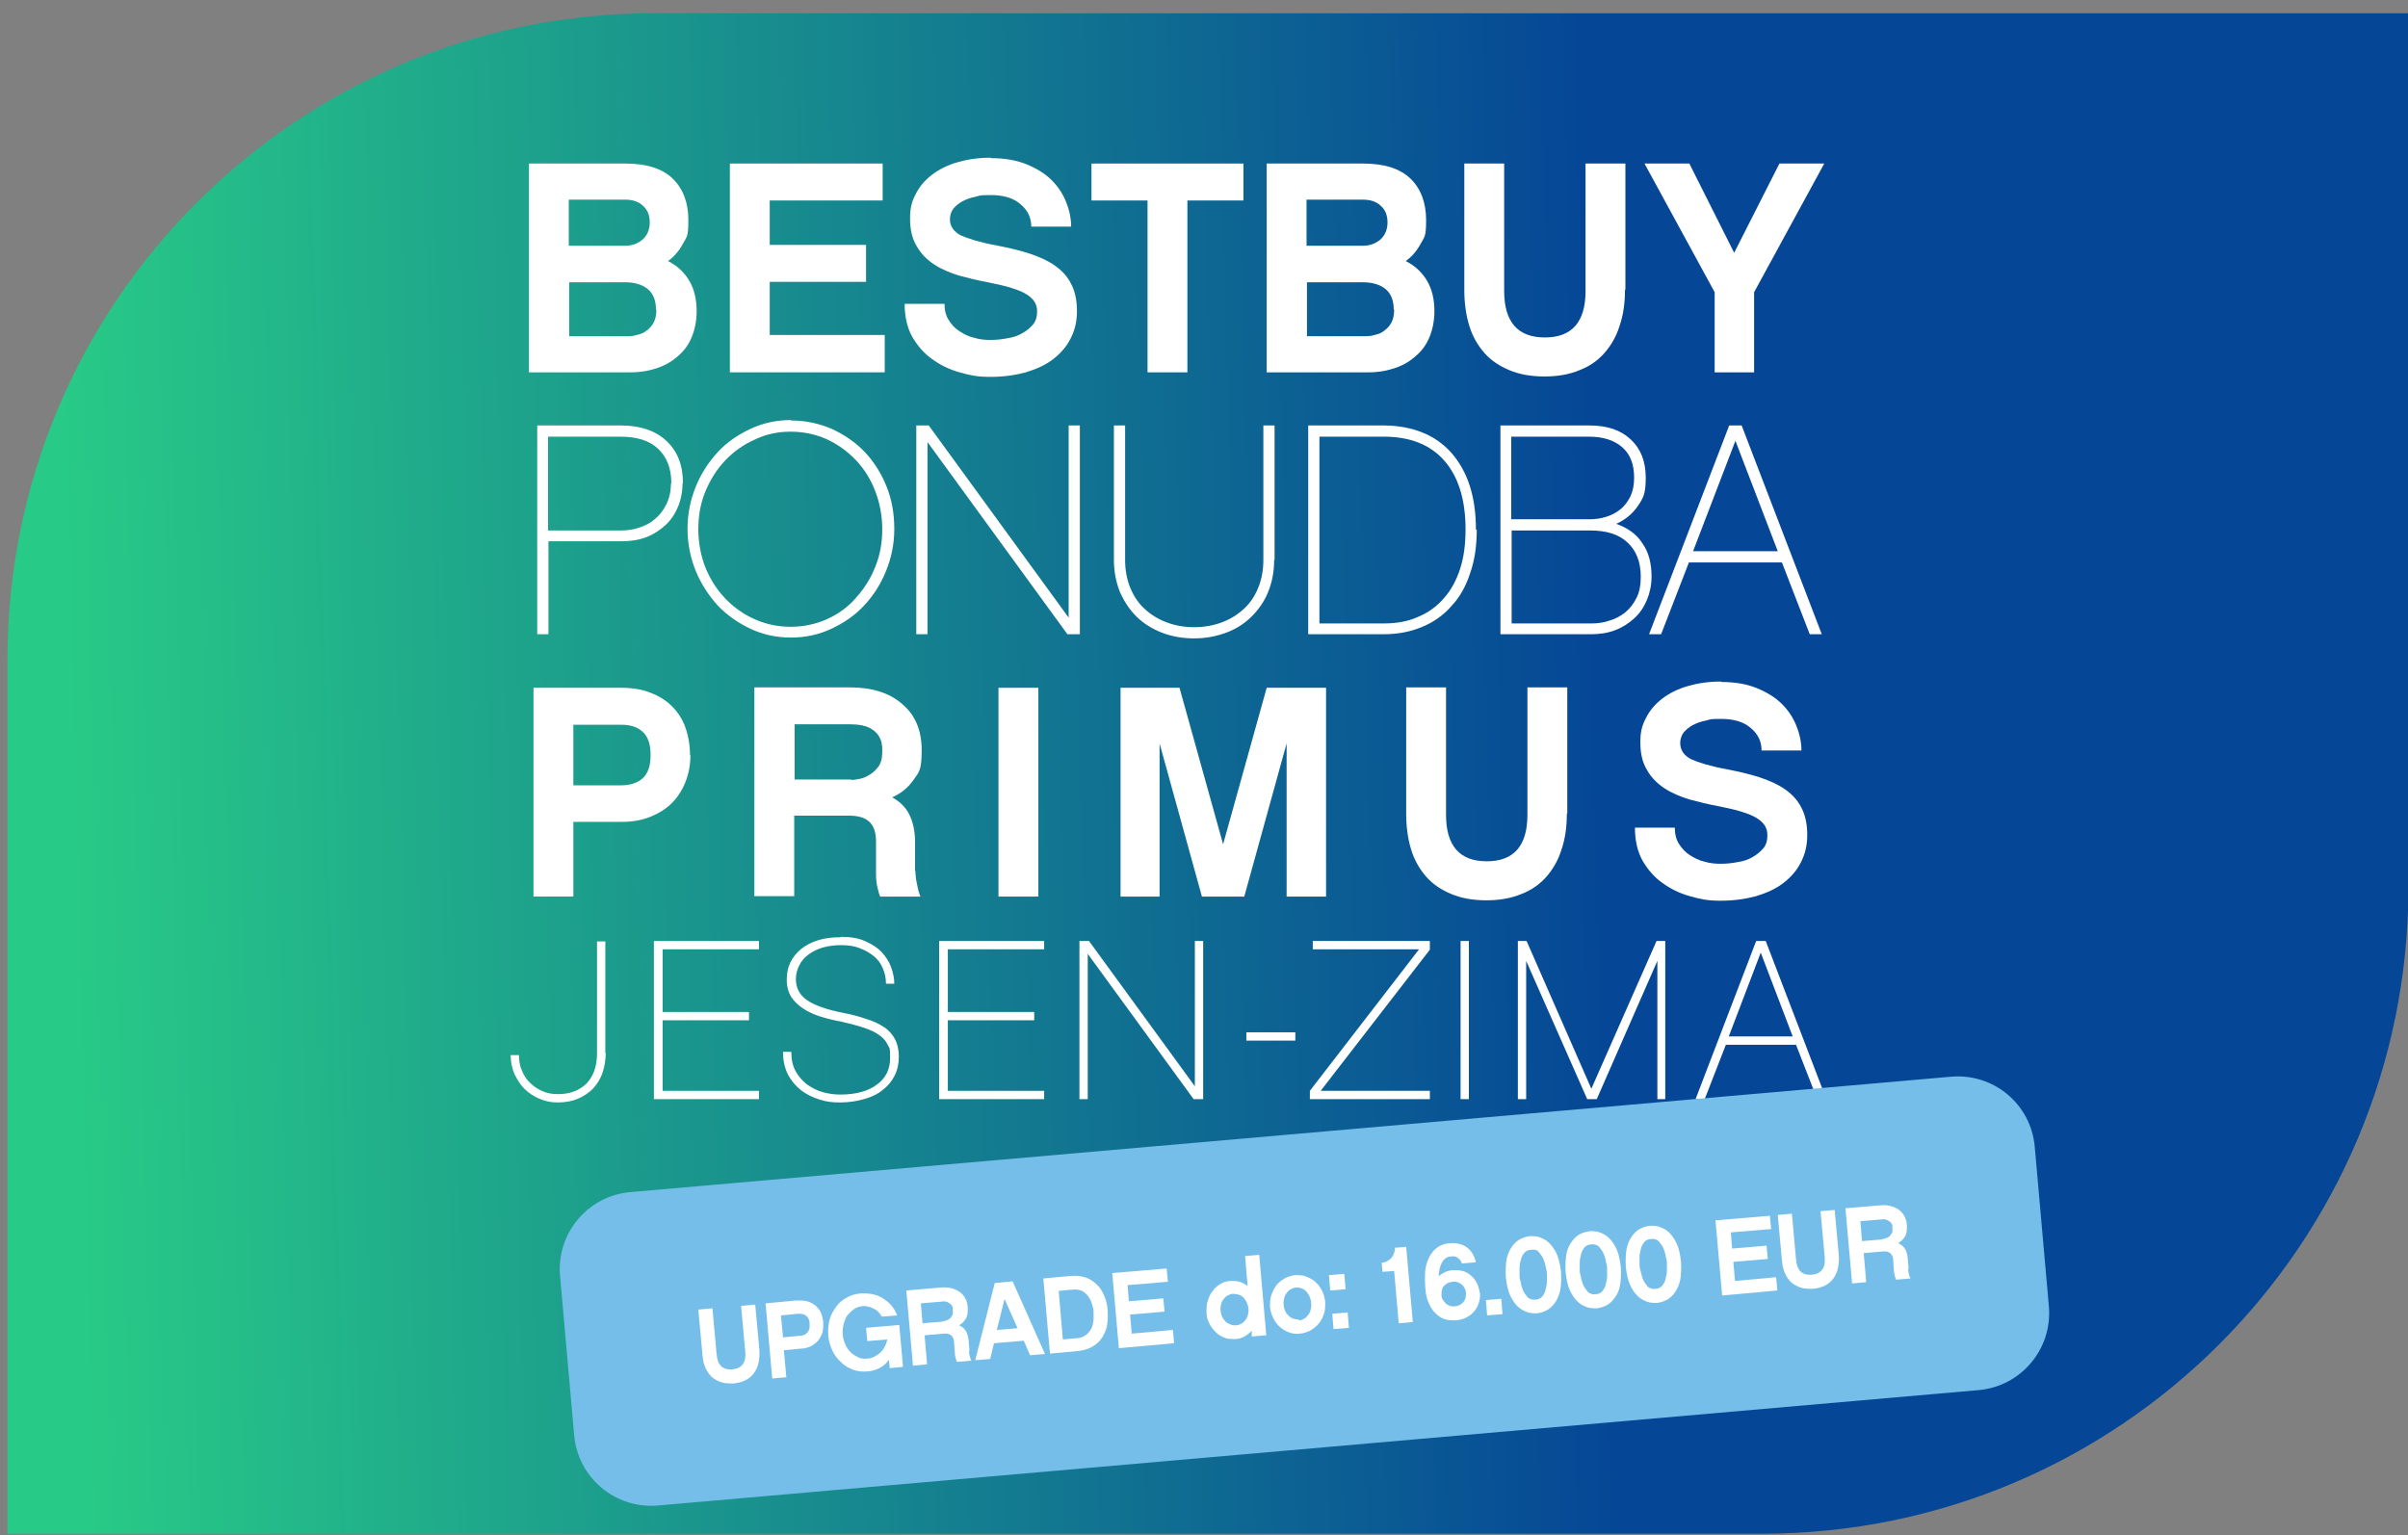 <?xml version="1.0" encoding="UTF-8"?>
<svg xmlns="http://www.w3.org/2000/svg" xmlns:xlink="http://www.w3.org/1999/xlink" version="1.1" viewBox="0 0 580 369.9">
  <rect x="0" y="0" width="580" height="369.9" fill="#808080" stroke="none"/>
  <defs>
    <style>
      .cls-1 {
        fill: none;
      }

      .cls-2 {
        fill: url(#linear-gradient);
      }

      .cls-3 {
        fill: #fff;
      }

      .cls-4 {
        fill: #75bee9;
      }

      .cls-5 {
        clip-path: url(#clippath);
      }
    </style>
    <clipPath id="clippath">
      <path class="cls-1" d="M1.8,158.9C1.8,72.9,71.5,3.2,157.5,3.2h422.6v210.6c0,86-69.7,155.7-155.7,155.7H1.8v-210.6Z"/>
    </clipPath>
    <linearGradient id="linear-gradient" x1="-1101.2" y1="-1.4" x2="-1100.2" y2="-1.4" gradientTransform="translate(412253.8 -6084.5) rotate(-.8) scale(374.4 -374.4)" gradientUnits="userSpaceOnUse">
      <stop offset="0" stop-color="#28ca87"/>
      <stop offset="0" stop-color="#28ca87"/>
      <stop offset="1" stop-color="#054696"/>
      <stop offset="1" stop-color="#054696"/>
    </linearGradient>
  </defs>
  <!-- Generator: Adobe Illustrator 28.7.1, SVG Export Plug-In . SVG Version: 1.2.0 Build 142)  -->
  <g>
    <g id="Layer_1">
      <g id="Layer_1-2" data-name="Layer_1">
        <g class="cls-5">
          <rect class="cls-2" x="1" y="1.4" width="580" height="369.9"/>
        </g>
      </g>
      <g>
        <g>
          <path class="cls-3" d="M167.8,74.9c0,2.3-.4,4.3-1.1,6.1s-1.8,3.4-3.2,4.6c-1.4,1.3-3,2.3-5,3-2,.7-4.1,1.1-6.6,1.1h-24.5v-50.3h23.2c5.1,0,8.9,1.2,11.4,3.6,2.5,2.4,3.8,5.8,3.8,10s-.4,4-1.3,5.7c-.9,1.7-2.1,3.1-3.6,4.2,2.2,1.1,3.9,2.7,5.1,4.7,1.2,2,1.8,4.5,1.8,7.4ZM137,48.1v11.1h13.6c1.6,0,3-.5,4.2-1.5,1.1-1,1.7-2.4,1.7-4.1s-.5-3-1.6-4c-1-1-2.5-1.5-4.3-1.5h-13.6ZM158,74.6c0-2.1-.6-3.8-1.9-4.9-1.3-1.1-3.2-1.7-5.6-1.7h-13.4v13h13.6c.9,0,1.8,0,2.7-.3.9-.2,1.7-.5,2.4-1.1.7-.5,1.3-1.2,1.7-2,.4-.8.6-1.8.6-3.1Z"/>
          <path class="cls-3" d="M213.1,89.7h-37.3v-50.3h36.8v8.9h-27.2v10.7h23.2v8.9h-23.2v12.8h27.7v8.9Z"/>
          <path class="cls-3" d="M238.7,38.1c3.3,0,6.2.5,8.6,1.5,2.4,1,4.4,2.2,6,3.8,1.6,1.6,2.7,3.3,3.5,5.3.8,2,1.2,4,1.2,5.9h-9.6c0-2.2-.9-4-2.6-5.4-1.7-1.5-4.1-2.2-7.1-2.2s-2.5.1-3.7.4c-1.2.2-2.2.6-3.2,1.1-.9.5-1.6,1.1-2.2,1.8-.5.7-.8,1.6-.8,2.5,0,1.7.9,3,2.6,3.9,1.8.8,4.6,1.7,8.5,2.4,3,.6,5.7,1.2,8.1,2,2.4.8,4.4,1.7,6.1,2.9,1.7,1.2,3,2.6,3.9,4.4.9,1.7,1.4,3.9,1.4,6.5s-.5,4.6-1.5,6.6c-1,2-2.4,3.6-4.2,5-1.8,1.4-4,2.4-6.6,3.2-2.6.7-5.4,1.1-8.6,1.1s-4.9-.4-7.4-1.1c-2.5-.7-4.7-1.8-6.6-3.2-2-1.4-3.5-3.2-4.8-5.4-1.2-2.2-1.8-4.8-1.8-7.9h9.6c0,1.5.3,2.8,1,3.9.7,1.1,1.5,2,2.6,2.7,1.1.7,2.2,1.3,3.6,1.6,1.3.4,2.6.5,3.8.5s2.7-.1,4.1-.4c1.4-.2,2.6-.6,3.6-1.2,1.1-.6,1.9-1.3,2.6-2.1.7-.8,1-1.9,1-3.1s-.2-1.5-.5-2.2c-.4-.7-1-1.3-1.9-1.9-.9-.6-2.1-1.1-3.7-1.6-1.5-.5-3.4-.9-5.8-1.4-2.3-.4-4.6-1-6.9-1.6-2.2-.7-4.2-1.5-6-2.7-1.7-1.1-3.2-2.6-4.2-4.4-1.1-1.8-1.6-4-1.6-6.7s.5-4.2,1.4-5.9c.9-1.8,2.2-3.3,3.9-4.6,1.7-1.3,3.7-2.3,6.1-3,2.4-.7,5-1.1,8-1.1Z"/>
          <path class="cls-3" d="M286,48.3v41.4h-9.6v-41.4h-13.5v-8.9h36.6v8.9h-13.5Z"/>
          <path class="cls-3" d="M345.5,74.9c0,2.3-.4,4.3-1.1,6.1s-1.8,3.4-3.2,4.6c-1.4,1.3-3,2.3-5,3-2,.7-4.1,1.1-6.6,1.1h-24.5v-50.3h23.2c5.1,0,8.9,1.2,11.4,3.6,2.5,2.4,3.8,5.8,3.8,10s-.4,4-1.3,5.7c-.9,1.7-2.1,3.1-3.6,4.2,2.2,1.1,3.9,2.7,5.1,4.7,1.2,2,1.8,4.5,1.8,7.4ZM314.7,48.1v11.1h13.6c1.6,0,3-.5,4.2-1.5,1.1-1,1.7-2.4,1.7-4.1s-.5-3-1.6-4c-1-1-2.5-1.5-4.3-1.5h-13.6ZM335.7,74.6c0-2.1-.6-3.8-1.9-4.9-1.3-1.1-3.2-1.7-5.6-1.7h-13.4v13h13.6c.9,0,1.8,0,2.7-.3.9-.2,1.7-.5,2.4-1.1.7-.5,1.3-1.2,1.7-2,.4-.8.6-1.8.6-3.1Z"/>
          <path class="cls-3" d="M391.4,69.8c0,3.2-.4,6.1-1.3,8.7-.8,2.6-2.1,4.8-3.7,6.6-1.6,1.8-3.6,3.2-6,4.1-2.4,1-5.2,1.5-8.4,1.5s-6-.5-8.4-1.5-4.4-2.3-6-4.1c-1.6-1.8-2.9-4-3.7-6.6-.8-2.6-1.2-5.5-1.2-8.7v-30.4h9.6v30.7c0,7.5,3.3,11.2,9.8,11.2s9.8-3.7,9.8-11.2v-30.7h9.6v30.4Z"/>
          <path class="cls-3" d="M422.6,89.7h-9.6v-19.3l-16.9-31h10.8l10.8,21.5,10.9-21.5h10.8l-16.9,31v19.3Z"/>
        </g>
        <g>
          <path class="cls-3" d="M164.4,116.4c0,2.1-.4,4-1.1,5.7-.7,1.7-1.7,3.2-3,4.4-1.3,1.2-2.8,2.2-4.6,2.9-1.8.7-3.8,1-6,1h-17.6v22.4h-2.7v-50.3h20.1c4.6,0,8.3,1.2,11,3.7,2.7,2.5,4,5.9,4,10.2ZM161.7,116.4c0-3.6-1.1-6.3-3.2-8.3-2.1-2-5.2-2.9-9.1-2.9h-17.4v22.6h17.6c1.5,0,3-.2,4.4-.7,1.5-.5,2.7-1.1,3.8-2.1,1.1-.9,2-2.1,2.7-3.5.7-1.4,1.1-3.1,1.1-5Z"/>
          <path class="cls-3" d="M190.5,101.3c3.5,0,6.7.7,9.8,2,3,1.4,5.7,3.2,7.9,5.5s4,5.1,5.3,8.3c1.3,3.2,1.9,6.6,1.9,10.3s-.7,7-2,10.2c-1.3,3.2-3.1,6-5.3,8.3-2.2,2.4-4.9,4.2-7.9,5.6-3,1.4-6.2,2.1-9.7,2.1s-6.7-.7-9.7-2.1c-3-1.4-5.7-3.3-7.9-5.6-2.2-2.4-4-5.2-5.3-8.3-1.3-3.2-2-6.6-2-10.2s.7-7,2-10.2c1.3-3.2,3.1-5.9,5.3-8.3,2.2-2.4,4.9-4.2,7.9-5.6,3-1.4,6.2-2.1,9.7-2.1ZM190.5,151c3,0,5.9-.6,8.6-1.8,2.7-1.2,5.1-2.9,7-5.1,2-2.2,3.6-4.7,4.7-7.5,1.2-2.9,1.7-5.9,1.7-9.1s-.6-6.4-1.7-9.2c-1.1-2.9-2.7-5.4-4.7-7.5-2-2.1-4.4-3.8-7-5-2.7-1.2-5.6-1.8-8.7-1.8s-5.9.6-8.6,1.9c-2.7,1.2-5.1,2.9-7.1,5-2,2.1-3.6,4.6-4.8,7.5-1.2,2.9-1.7,5.9-1.7,9.1s.6,6.4,1.7,9.2c1.2,2.9,2.7,5.3,4.8,7.5,2,2.1,4.4,3.8,7.1,5,2.7,1.2,5.6,1.8,8.6,1.8Z"/>
          <path class="cls-3" d="M260.1,152.8h-3l-33.7-46.3v46.3h-2.7v-50.3h3l33.7,46.3v-46.3h2.7v50.3Z"/>
          <path class="cls-3" d="M306.9,134.9c0,2.8-.5,5.3-1.4,7.6-.9,2.3-2.3,4.3-4,6-1.7,1.7-3.7,3-6.1,3.9-2.4.9-5,1.4-7.8,1.4s-5.5-.5-7.8-1.4c-2.3-.9-4.4-2.2-6.1-3.9-1.7-1.7-3-3.7-4-6-.9-2.3-1.4-4.9-1.4-7.6v-32.4h2.7v32.4c0,2.4.4,4.6,1.2,6.6.8,2,1.9,3.7,3.4,5.1,1.5,1.4,3.2,2.5,5.3,3.3s4.3,1.2,6.7,1.2,4.7-.4,6.8-1.2c2.1-.8,3.8-1.9,5.3-3.3,1.5-1.4,2.6-3.1,3.4-5.1.8-2,1.2-4.2,1.2-6.6v-32.4h2.7v32.4Z"/>
          <path class="cls-3" d="M355.7,127.6c0,3.9-.5,7.4-1.6,10.5-1,3.1-2.5,5.8-4.5,7.9-1.9,2.2-4.3,3.9-7,5-2.8,1.2-5.9,1.8-9.4,1.8h-18.1v-50.3h18.1c3.5,0,6.7.6,9.4,1.7,2.8,1.1,5.1,2.8,7,4.9,1.9,2.2,3.4,4.8,4.4,7.9s1.5,6.6,1.5,10.6ZM353,127.6c0-7.2-1.7-12.7-5.1-16.6-3.4-3.9-8.3-5.8-14.6-5.8h-15.5v45h15.5c3.1,0,5.9-.5,8.3-1.6,2.4-1,4.5-2.5,6.2-4.5,1.7-1.9,3-4.3,3.9-7.1.9-2.8,1.3-5.9,1.3-9.5Z"/>
          <path class="cls-3" d="M397.8,138.9c0,2-.4,3.9-1.1,5.6-.7,1.7-1.7,3.2-3,4.4-1.3,1.2-2.8,2.2-4.6,2.9-1.8.7-3.8,1-5.9,1h-21.8v-50.3h21.4c4.3,0,7.6,1.1,10,3.4,2.4,2.2,3.6,5.3,3.6,9.2s-.6,4.9-1.9,6.8c-1.3,1.9-3,3.3-5.2,4.3,2.8,1,4.9,2.5,6.3,4.7,1.5,2.1,2.2,4.8,2.2,8ZM364.1,125.1h18.9c1.3,0,2.6-.2,3.9-.6,1.3-.4,2.4-1,3.4-1.8,1-.8,1.8-1.9,2.4-3.1.6-1.3.9-2.7.9-4.5,0-3.2-.9-5.6-2.8-7.3-1.9-1.7-4.6-2.6-8.1-2.6h-18.7v19.9ZM395.2,138.9c0-3.5-1.1-6.3-3.2-8.2-2.1-2-5.1-2.9-9-2.9h-18.9v22.4h19.2c1.5,0,3-.2,4.4-.7,1.4-.4,2.7-1.1,3.8-2,1.1-.9,2-2.1,2.7-3.5.7-1.4,1-3.1,1-5Z"/>
          <path class="cls-3" d="M406.8,135.5l-6.7,17.3h-2.9l19.3-50.3h3l19.3,50.3h-2.9l-6.7-17.3h-22.4ZM418,106.2l-10.2,26.6h20.4l-10.2-26.6Z"/>
        </g>
        <g>
          <path class="cls-3" d="M166.3,181.9c0,2.3-.4,4.5-1.2,6.5-.8,2-1.9,3.7-3.3,5.1-1.4,1.4-3.2,2.5-5.2,3.3-2,.8-4.3,1.2-6.7,1.2h-11.8v18h-9.6v-50.3h21.2c2.6,0,5,.4,7,1.2,2.1.8,3.8,1.9,5.2,3.3,1.4,1.4,2.5,3.1,3.2,5.1.7,2,1.1,4.2,1.1,6.7ZM138.1,174.5v14.7h11.5c2.2,0,4-.6,5.2-1.7,1.3-1.2,1.9-3,1.9-5.6s-.6-4.4-1.9-5.6c-1.3-1.2-3-1.7-5.2-1.7h-11.5Z"/>
          <path class="cls-3" d="M220.5,209.9c0,.9.1,2,.4,3.2.2,1.2.5,2.2.8,2.9h-9.7c-.3-.7-.5-1.5-.7-2.4-.2-.9-.3-2-.3-3.1v-7.7c0-2.2-.5-3.8-1.6-4.8-1-1-2.7-1.5-5-1.5h-13.1v19.4h-9.6v-50.3h23c5.3,0,9.5,1.3,12.6,4,3.1,2.6,4.7,6.3,4.7,11.1s-.6,5.3-1.9,7.1c-1.3,1.9-3,3.3-5.2,4.3,1.8,1,3.2,2.3,4.1,4.1.9,1.8,1.4,4,1.4,6.6v7ZM205,187.9c.3,0,.8,0,1.7-.2.8-.1,1.7-.4,2.5-.9.9-.5,1.6-1.1,2.3-2,.7-.9,1-2.1,1-3.7s0-1-.1-1.7c0-.7-.4-1.5-.8-2.2-.5-.7-1.2-1.4-2.3-1.9-1-.5-2.5-.8-4.5-.8h-13.4v13.3h13.6Z"/>
          <path class="cls-3" d="M250.1,216h-9.6v-50.3h9.6v50.3Z"/>
          <path class="cls-3" d="M319.3,216h-9.4v-36.9l-10.2,36.9h-10.2l-10.2-36.9v36.9h-9.4v-50.3h14.2l10.5,37.7,10.5-37.7h14.3v50.3Z"/>
          <path class="cls-3" d="M377.4,196c0,3.2-.4,6.1-1.3,8.7-.8,2.6-2.1,4.8-3.7,6.6-1.6,1.8-3.6,3.2-6,4.1-2.4,1-5.2,1.5-8.4,1.5s-6-.5-8.4-1.5-4.4-2.3-6-4.1c-1.6-1.8-2.9-4-3.7-6.6-.8-2.6-1.2-5.5-1.2-8.7v-30.4h9.6v30.7c0,7.5,3.3,11.2,9.8,11.2s9.8-3.7,9.8-11.2v-30.7h9.6v30.4Z"/>
          <path class="cls-3" d="M414.6,164.3c3.3,0,6.2.5,8.6,1.5,2.4,1,4.4,2.2,6,3.8,1.6,1.6,2.7,3.3,3.5,5.3.8,2,1.2,4,1.2,5.9h-9.6c0-2.2-.9-4-2.6-5.4-1.7-1.5-4.1-2.2-7.1-2.2s-2.5.1-3.7.4c-1.2.2-2.2.6-3.2,1.1-.9.5-1.6,1.1-2.2,1.8-.5.7-.8,1.6-.8,2.5,0,1.7.9,3,2.6,3.9,1.8.8,4.6,1.7,8.5,2.4,3,.6,5.7,1.2,8.1,2,2.4.8,4.4,1.7,6.1,2.9,1.7,1.2,3,2.6,3.9,4.4.9,1.7,1.4,3.9,1.4,6.5s-.5,4.6-1.5,6.6c-1,2-2.4,3.6-4.2,5-1.8,1.4-4,2.4-6.6,3.2-2.6.7-5.4,1.1-8.6,1.1s-4.9-.4-7.4-1.1c-2.5-.7-4.7-1.8-6.6-3.2-2-1.4-3.5-3.2-4.8-5.4-1.2-2.2-1.8-4.8-1.8-7.9h9.6c0,1.5.3,2.8,1,3.9.7,1.1,1.5,2,2.6,2.7,1.1.7,2.2,1.3,3.6,1.6,1.3.4,2.6.5,3.8.5s2.7-.1,4.1-.4c1.4-.2,2.6-.6,3.6-1.2,1.1-.6,1.9-1.3,2.6-2.1.7-.8,1-1.9,1-3.1s-.2-1.5-.5-2.2c-.4-.7-1-1.3-1.9-1.9-.9-.6-2.1-1.1-3.7-1.6-1.5-.5-3.4-.9-5.8-1.4-2.3-.4-4.6-1-6.9-1.6-2.2-.7-4.2-1.5-6-2.7-1.7-1.1-3.2-2.6-4.2-4.4-1.1-1.8-1.6-4-1.6-6.7s.5-4.2,1.4-5.9c.9-1.8,2.2-3.3,3.9-4.6,1.7-1.3,3.7-2.3,6.1-3,2.4-.7,5-1.1,8-1.1Z"/>
        </g>
        <g>
          <path class="cls-3" d="M145.9,253.6c0,1.8-.3,3.5-.8,4.9-.5,1.5-1.3,2.7-2.3,3.8-1,1-2.2,1.8-3.6,2.4-1.4.6-3,.9-4.8.9s-3.1-.3-4.5-.9c-1.4-.6-2.6-1.4-3.6-2.4-1-1-1.8-2.3-2.4-3.6-.6-1.4-.9-2.9-.9-4.5h2c0,1.3.2,2.6.7,3.7.5,1.2,1.1,2.2,2,3,.8.8,1.8,1.5,3,2,1.1.5,2.4.7,3.7.7,2.9,0,5.2-.9,6.9-2.6,1.7-1.8,2.5-4.2,2.5-7.3v-26.9h2v26.9Z"/>
          <path class="cls-3" d="M159.6,243.8h20.8v2h-20.8v17h23.2v2h-25.3v-38.1h25.3v2h-23.2v15Z"/>
          <path class="cls-3" d="M202.6,225.7c2.2,0,4.1.3,5.7,1,1.6.7,2.9,1.5,4,2.6,1,1.1,1.8,2.3,2.3,3.6.5,1.4.8,2.7.8,4.1h-2c0-1.4-.3-2.7-.8-3.8-.5-1.2-1.2-2.1-2.2-2.9s-2.1-1.4-3.4-1.9-2.8-.7-4.4-.7-3.1.2-4.5.6c-1.3.4-2.5,1-3.4,1.7-1,.7-1.7,1.6-2.2,2.6-.5,1-.8,2.1-.8,3.3,0,2.1.9,3.8,2.6,5,1.7,1.2,4.6,2.3,8.7,3.1,2.1.4,4,.9,5.7,1.5,1.7.5,3.1,1.2,4.3,2,1.2.8,2,1.8,2.6,2.9.6,1.2.9,2.6.9,4.2s-.3,3.1-1,4.5-1.6,2.5-2.9,3.5c-1.2,1-2.7,1.7-4.5,2.2-1.7.5-3.7.8-5.8.8s-3.3-.2-4.9-.7c-1.6-.5-3.1-1.2-4.4-2.2-1.3-1-2.4-2.3-3.2-3.8-.8-1.6-1.2-3.4-1.2-5.5h2c0,1.8.3,3.3,1,4.6.7,1.3,1.6,2.3,2.7,3.2,1.1.8,2.4,1.5,3.8,1.9,1.4.4,2.8.6,4.3.6,3.7,0,6.7-.8,8.8-2.4,2.2-1.6,3.2-3.7,3.2-6.5s-.2-2.2-.6-3.1c-.4-.9-1.1-1.7-2-2.3-.9-.7-2.2-1.3-3.7-1.8-1.5-.5-3.4-1-5.6-1.5-1.7-.3-3.3-.7-4.9-1.2-1.6-.5-2.9-1.1-4.1-1.9-1.2-.8-2.2-1.7-2.9-2.8-.7-1.1-1.1-2.5-1.1-4.2s.3-2.9.9-4.2c.6-1.2,1.5-2.3,2.6-3.2,1.1-.9,2.5-1.6,4.1-2.1s3.4-.7,5.3-.7Z"/>
          <path class="cls-3" d="M228.3,243.8h20.8v2h-20.8v17h23.2v2h-25.3v-38.1h25.3v2h-23.2v15Z"/>
          <path class="cls-3" d="M289.8,264.8h-2.3l-25.5-35v35h-2v-38.1h2.3l25.5,35v-35h2v38.1Z"/>
          <path class="cls-3" d="M312,250.7h-11.8v-2h11.8v2Z"/>
          <path class="cls-3" d="M344.3,264.8h-28.8v-2l26.3-34.1h-25.6v-2h28.2v2.1l-26.3,34h26.3v2Z"/>
          <path class="cls-3" d="M353.8,264.8h-2v-38.1h2v38.1Z"/>
          <path class="cls-3" d="M401.2,264.8h-2v-33.3l-14.6,33.3h-2.3l-14.7-33.3v33.3h-2v-38.1h2.1l15.6,35.6,15.7-35.6h2.1v38.1Z"/>
          <path class="cls-3" d="M415.7,251.7l-5.1,13.1h-2.2l14.6-38.1h2.3l14.6,38.1h-2.2l-5.1-13.1h-17ZM424.1,229.5l-7.7,20.2h15.4l-7.7-20.2Z"/>
        </g>
        <path class="cls-4" d="M151.8,287.2c-10.2.9-17.8,9.9-16.9,20.2l3.4,38.4c.9,10.2,9.9,17.8,20.2,16.9l318.1-27.8c10.2-.9,17.8-9.9,16.9-20.2l-3.4-38.4c-.9-10.3-9.9-17.8-20.2-16.9l-318.1,27.8Z"/>
        <g>
          <path class="cls-3" d="M182.9,325.1c.1,1.1,0,2.2-.2,3.2-.2,1-.6,1.8-1.1,2.5-.5.7-1.2,1.3-2,1.7-.8.4-1.8.7-2.9.8-1.1,0-2.1,0-3-.3-.9-.3-1.6-.7-2.3-1.3-.6-.6-1.1-1.3-1.5-2.2-.4-.9-.6-1.9-.7-3.1l-1-10.9,3.4-.3,1,11c.2,2.7,1.5,3.9,3.8,3.7s3.4-1.7,3.1-4.3l-1-11,3.4-.3,1,10.9Z"/>
          <path class="cls-3" d="M198.3,318.6c0,.8,0,1.6-.2,2.4-.2.7-.6,1.4-1,1.9-.5.6-1,1-1.7,1.4-.7.3-1.5.6-2.4.6l-4.2.4.6,6.5-3.4.3-1.6-18.1,7.5-.7c.9,0,1.8,0,2.5.2.8.2,1.4.6,2,1,.5.5,1,1,1.3,1.7.3.7.5,1.5.6,2.4ZM188.1,316.9l.5,5.3,4.1-.4c.8,0,1.4-.3,1.8-.8.4-.5.6-1.1.5-2.1,0-.9-.4-1.6-.8-1.9-.5-.4-1.1-.5-1.9-.5l-4.1.4Z"/>
          <path class="cls-3" d="M217.4,329.3l-3.1.3-.2-2c-.5.8-1.2,1.4-2.1,1.9-.9.5-1.9.8-3,.9-1.2.1-2.4,0-3.5-.4-1.1-.4-2.1-1-2.9-1.8-.9-.8-1.6-1.7-2.1-2.8-.5-1.1-.9-2.3-1-3.6-.1-1.3,0-2.6.3-3.8.3-1.2.9-2.2,1.6-3.2s1.6-1.7,2.6-2.2c1-.6,2.1-.9,3.4-1,1,0,1.9,0,2.8.2s1.7.5,2.5,1c.7.5,1.4,1,2,1.7.6.7,1,1.5,1.4,2.4l-3.7.3c-.2-.4-.5-.7-.8-1.1-.3-.3-.7-.6-1.1-.8s-.9-.4-1.3-.5c-.5-.1-1-.2-1.5-.1-.7,0-1.4.3-2,.7s-1.1.9-1.6,1.5c-.4.6-.7,1.3-.9,2.1-.2.8-.3,1.6-.2,2.5,0,.9.3,1.6.6,2.4.3.7.8,1.4,1.3,1.9.5.5,1.2.9,1.8,1.2.7.3,1.4.4,2.2.3.6,0,1.2-.2,1.8-.5.5-.3,1-.6,1.4-1,.4-.4.8-.9,1-1.4.3-.5.5-1.1.6-1.7l-4.8.4-.3-3.2,8-.7.9,10.1Z"/>
          <path class="cls-3" d="M233.4,325.7c0,.3.1.7.2,1.1s.2.8.4,1l-3.5.3c-.1-.2-.2-.5-.3-.8,0-.3-.2-.7-.2-1.1l-.2-2.8c0-.8-.3-1.3-.7-1.7-.4-.3-1-.5-1.8-.4l-4.6.4.6,7-3.4.3-1.6-18.1,8.2-.7c1.9-.2,3.4.2,4.6,1,1.2.9,1.9,2.1,2,3.8,0,1,0,1.9-.4,2.6-.4.7-1,1.3-1.7,1.7.7.3,1.2.7,1.6,1.3.4.6.6,1.4.7,2.3l.2,2.5ZM227.1,318.3c.1,0,.3,0,.6-.1s.6-.2.9-.4c.3-.2.5-.5.7-.8s.3-.8.2-1.3c0-.2,0-.4,0-.6,0-.3-.2-.5-.4-.8-.2-.2-.5-.4-.9-.6-.4-.2-.9-.2-1.6-.1l-4.8.4.4,4.8,4.8-.4Z"/>
          <path class="cls-3" d="M239.4,323.7l-.9,3.7-3.6.3,4.7-18.6,4.3-.4,7.8,17.5-3.6.3-1.5-3.5-7.1.6ZM242,312.8l-1.9,7.6,5-.4-3.2-7.2Z"/>
          <path class="cls-3" d="M266.8,315.8c.1,1.4,0,2.7-.2,3.8-.3,1.1-.7,2.1-1.4,3-.6.8-1.4,1.5-2.4,2-1,.5-2.1.8-3.3.9l-6.6.6-1.6-18.1,6.6-.6c1.2-.1,2.4,0,3.4.3,1,.3,1.9.9,2.7,1.6.8.7,1.4,1.6,1.9,2.7.5,1.1.8,2.3.9,3.7ZM263.4,316.1c0-.7-.2-1.3-.4-2-.2-.7-.5-1.3-.9-1.8-.4-.5-.9-1-1.5-1.3-.6-.3-1.4-.4-2.4-.3l-3.2.3,1,11.7,3.2-.3c1,0,1.8-.4,2.4-.8.6-.5,1-1,1.3-1.6.3-.6.4-1.3.5-2,0-.7,0-1.3,0-1.9Z"/>
          <path class="cls-3" d="M282.8,323.6l-13.3,1.2-1.6-18.1,13.1-1.1.3,3.2-9.7.8.3,3.9,8.3-.7.3,3.2-8.3.7.4,4.6,9.9-.9.3,3.2Z"/>
          <path class="cls-3" d="M304.7,321.7l-3.2.3v-1.4c-.6.6-1.2,1.1-1.8,1.4-.7.4-1.4.6-2.2.6-.9,0-1.7,0-2.5-.3-.8-.3-1.5-.7-2.1-1.3-.6-.6-1.2-1.3-1.6-2.1-.4-.8-.7-1.7-.7-2.7,0-1,0-1.9.3-2.8.3-.9.6-1.7,1.2-2.4.5-.7,1.1-1.2,1.9-1.7.7-.4,1.5-.7,2.4-.7.8,0,1.5,0,2.2.2.7.2,1.3.6,1.9,1l-.6-7.2,3.4-.3,1.7,19.4ZM300.7,315.3c0-.5-.2-1-.4-1.5-.2-.5-.5-.8-.8-1.2-.3-.3-.7-.6-1.2-.7s-.9-.2-1.3-.2c-.5,0-.9.2-1.3.4s-.7.5-1,.9c-.3.4-.5.8-.6,1.3-.1.5-.2,1-.1,1.5,0,.5.2,1,.4,1.5.2.4.5.8.8,1.1.3.3.7.5,1.2.7.4.2.9.2,1.3.2.5,0,.9-.2,1.3-.4.4-.2.7-.5,1-.9.3-.4.5-.8.6-1.3.1-.5.2-1,.1-1.5Z"/>
          <path class="cls-3" d="M311.9,307.2c.9,0,1.8,0,2.6.3.8.3,1.6.7,2.3,1.3.7.6,1.2,1.3,1.6,2.1s.7,1.7.8,2.8c0,1,0,2-.3,2.8-.3.9-.7,1.7-1.2,2.3-.6.7-1.2,1.2-2,1.7-.8.4-1.6.7-2.6.8s-1.8,0-2.6-.3c-.8-.3-1.6-.7-2.2-1.3-.7-.6-1.2-1.3-1.6-2.1-.4-.8-.7-1.7-.8-2.7,0-1,0-2,.3-2.8.3-.9.7-1.7,1.2-2.4.5-.7,1.2-1.2,2-1.7.8-.4,1.6-.7,2.6-.8ZM312.9,318.1c.4,0,.9-.2,1.2-.4.4-.2.7-.5,1-.9.3-.4.5-.8.6-1.3.1-.5.2-1,.1-1.6,0-.6-.2-1.1-.4-1.6-.2-.5-.5-.9-.8-1.2-.3-.3-.7-.6-1.1-.7-.4-.2-.8-.2-1.3-.2s-.9.2-1.3.4c-.4.2-.7.5-1,.9-.3.4-.5.8-.6,1.3-.1.5-.2,1-.1,1.6,0,.6.2,1.1.4,1.5.2.5.5.8.8,1.1.3.3.7.5,1.1.7.4.1.9.2,1.3.2Z"/>
          <path class="cls-3" d="M324.1,310.6l-3.7.3-.3-3.7,3.7-.3.3,3.7ZM324.9,319.9l-3.7.3-.3-3.7,3.7-.3.3,3.7Z"/>
          <path class="cls-3" d="M340.3,318.5l-3.4.3-1.1-12.6-2.8.2-.2-2.2c.4,0,.8-.1,1.2-.3.4-.2.7-.4,1-.7.3-.3.5-.6.7-1.1s.3-.9.3-1.5l2.7-.2,1.6,18.1Z"/>
          <path class="cls-3" d="M356.5,311.3c0,.9,0,1.7-.3,2.5-.2.8-.6,1.5-1.1,2.1-.5.6-1.1,1.1-1.9,1.5-.7.4-1.6.6-2.5.7-.8,0-1.6,0-2.4-.2-.8-.2-1.6-.6-2.3-1.3-.7-.6-1.3-1.4-1.8-2.5-.5-1-.8-2.3-.9-3.9-.1-1.6-.1-3,0-4.3.2-1.3.6-2.4,1.1-3.3.5-.9,1.2-1.7,2-2.2s1.7-.8,2.8-.9c1.6-.1,3,.2,4.1,1,1.1.8,1.8,2,2.2,3.6l-3.4.3c-.1-.5-.4-.9-.9-1.3-.4-.4-1-.5-1.7-.4-1,0-1.7.6-2.2,1.5-.5.9-.7,2-.8,3.3.4-.4.9-.7,1.5-1,.6-.3,1.2-.4,1.8-.5.9,0,1.7,0,2.5.2s1.4.6,2,1.1,1.1,1.1,1.4,1.8c.4.7.6,1.5.7,2.4ZM353.1,311.6c0-.4-.1-.8-.3-1.2-.2-.4-.4-.7-.7-.9-.3-.3-.6-.4-1-.6-.4-.1-.8-.2-1.2-.1-.4,0-.8.2-1.2.3-.3.2-.6.4-.9.7s-.4.6-.5,1c-.1.4-.1.8-.1,1.2,0,.4.1.8.3,1.1.2.3.4.6.7.9.3.3.6.4,1,.6.4.1.8.2,1.2.1.4,0,.8-.1,1.2-.3.3-.2.6-.4.9-.7.2-.3.4-.6.5-1,.1-.4.1-.8.1-1.2Z"/>
          <path class="cls-3" d="M361.9,316.6l-3.7.3-.3-3.7,3.7-.3.3,3.7Z"/>
          <path class="cls-3" d="M368.5,297.8c.8,0,1.6,0,2.4.3.8.3,1.6.7,2.3,1.4.7.7,1.3,1.6,1.8,2.7s.8,2.6,1,4.3c.1,1.7,0,3.2-.2,4.4-.3,1.2-.7,2.2-1.3,3-.6.8-1.2,1.4-2,1.8-.8.4-1.5.6-2.3.7-.8,0-1.6,0-2.4-.3-.8-.3-1.6-.7-2.3-1.4-.7-.7-1.3-1.6-1.8-2.7-.5-1.1-.8-2.6-1-4.3-.1-1.7,0-3.2.2-4.4.3-1.2.7-2.2,1.3-3,.6-.8,1.2-1.4,2-1.8.8-.4,1.6-.6,2.4-.7ZM369.8,313.1c.7,0,1.3-.3,1.7-.8.4-.5.7-1.1.8-1.7.2-.7.3-1.3.3-2s0-1.3,0-1.7c0-.5-.1-1-.3-1.7-.1-.7-.3-1.3-.6-2-.3-.6-.7-1.1-1.1-1.6s-1.1-.6-1.8-.5c-.7,0-1.3.3-1.7.8-.4.5-.7,1.1-.8,1.7-.2.7-.3,1.3-.3,2,0,.7,0,1.3,0,1.7,0,.5.1,1,.3,1.7.1.7.3,1.3.6,2,.3.6.7,1.1,1.1,1.6.5.4,1.1.6,1.8.5Z"/>
          <path class="cls-3" d="M382.9,296.6c.8,0,1.6,0,2.4.3.8.3,1.6.7,2.3,1.4.7.7,1.3,1.6,1.8,2.7.5,1.1.8,2.6,1,4.3.1,1.7,0,3.2-.2,4.4s-.7,2.2-1.3,3c-.6.8-1.2,1.4-2,1.8-.8.4-1.5.6-2.3.7-.8,0-1.6,0-2.4-.3-.8-.3-1.6-.7-2.3-1.4-.7-.7-1.3-1.6-1.8-2.7-.5-1.1-.8-2.6-1-4.3-.1-1.7,0-3.2.2-4.4s.7-2.2,1.3-3c.6-.8,1.2-1.4,2-1.8.8-.4,1.6-.6,2.4-.7ZM384.3,311.8c.7,0,1.3-.3,1.7-.8s.7-1.1.8-1.7c.2-.7.3-1.3.3-2,0-.7,0-1.3,0-1.7,0-.5-.1-1-.3-1.7-.1-.7-.3-1.3-.6-2-.3-.6-.7-1.1-1.1-1.6-.5-.4-1.1-.6-1.8-.5-.7,0-1.3.3-1.7.8-.4.5-.7,1.1-.8,1.7-.2.7-.3,1.3-.3,2,0,.7,0,1.3,0,1.7,0,.5.1,1,.3,1.7.1.7.3,1.3.6,2,.3.6.7,1.1,1.1,1.6.5.4,1.1.6,1.8.5Z"/>
          <path class="cls-3" d="M397.4,295.3c.8,0,1.6,0,2.4.3.8.3,1.6.7,2.3,1.4.7.7,1.3,1.6,1.8,2.7.5,1.1.8,2.6,1,4.3.1,1.7,0,3.2-.2,4.4-.3,1.2-.7,2.2-1.3,3-.6.8-1.2,1.4-2,1.8-.8.4-1.5.6-2.3.7-.8,0-1.6,0-2.4-.3-.8-.3-1.6-.7-2.3-1.4-.7-.7-1.3-1.6-1.8-2.7s-.8-2.6-1-4.3c-.1-1.7,0-3.2.2-4.4.3-1.2.7-2.2,1.3-3,.6-.8,1.2-1.4,2-1.8.8-.4,1.6-.6,2.4-.7ZM398.7,310.5c.7,0,1.3-.3,1.7-.8.4-.5.7-1.1.8-1.7.2-.7.3-1.3.3-2,0-.7,0-1.3,0-1.7,0-.5-.1-1-.3-1.7-.1-.7-.3-1.3-.6-2-.3-.6-.7-1.1-1.1-1.6-.5-.4-1.1-.6-1.8-.5-.7,0-1.3.3-1.7.8-.4.5-.7,1.1-.8,1.7-.2.7-.3,1.3-.3,2,0,.7,0,1.3,0,1.7,0,.5.1,1,.3,1.7s.3,1.3.6,2c.3.6.7,1.1,1.1,1.6.5.4,1.1.6,1.8.5Z"/>
          <path class="cls-3" d="M428.1,310.9l-13.3,1.2-1.6-18.1,13.1-1.1.3,3.2-9.7.8.3,3.9,8.3-.7.3,3.2-8.3.7.4,4.6,9.9-.9.3,3.2Z"/>
          <path class="cls-3" d="M442.9,302.3c.1,1.1,0,2.2-.2,3.2-.2,1-.6,1.8-1.1,2.5-.5.7-1.2,1.3-2,1.7-.8.4-1.8.7-2.9.8-1.1,0-2.1,0-3-.3-.9-.3-1.6-.7-2.3-1.3-.6-.6-1.1-1.3-1.5-2.2s-.6-1.9-.7-3.1l-1-10.9,3.4-.3,1,11c.2,2.7,1.5,3.9,3.8,3.7s3.4-1.7,3.1-4.3l-1-11,3.4-.3,1,10.9Z"/>
          <path class="cls-3" d="M459.6,305.9c0,.3.1.7.2,1.1s.2.8.4,1l-3.5.3c-.1-.2-.2-.5-.3-.8,0-.3-.2-.7-.2-1.1l-.2-2.8c0-.8-.3-1.3-.7-1.7-.4-.3-1-.5-1.8-.4l-4.6.4.6,7-3.4.3-1.6-18.1,8.2-.7c1.9-.2,3.4.2,4.6,1,1.2.9,1.9,2.1,2,3.8,0,1,0,1.9-.4,2.6-.4.7-1,1.3-1.7,1.7.7.3,1.2.7,1.6,1.3.4.6.6,1.4.7,2.3l.2,2.5ZM453.4,298.5c.1,0,.3,0,.6-.1s.6-.2.9-.4c.3-.2.5-.5.7-.8s.3-.8.2-1.3c0-.2,0-.4,0-.6,0-.3-.2-.5-.4-.8-.2-.2-.5-.4-.9-.6-.4-.2-.9-.2-1.6-.1l-4.8.4.4,4.8,4.8-.4Z"/>
        </g>
      </g>
    </g>
  </g>
</svg>